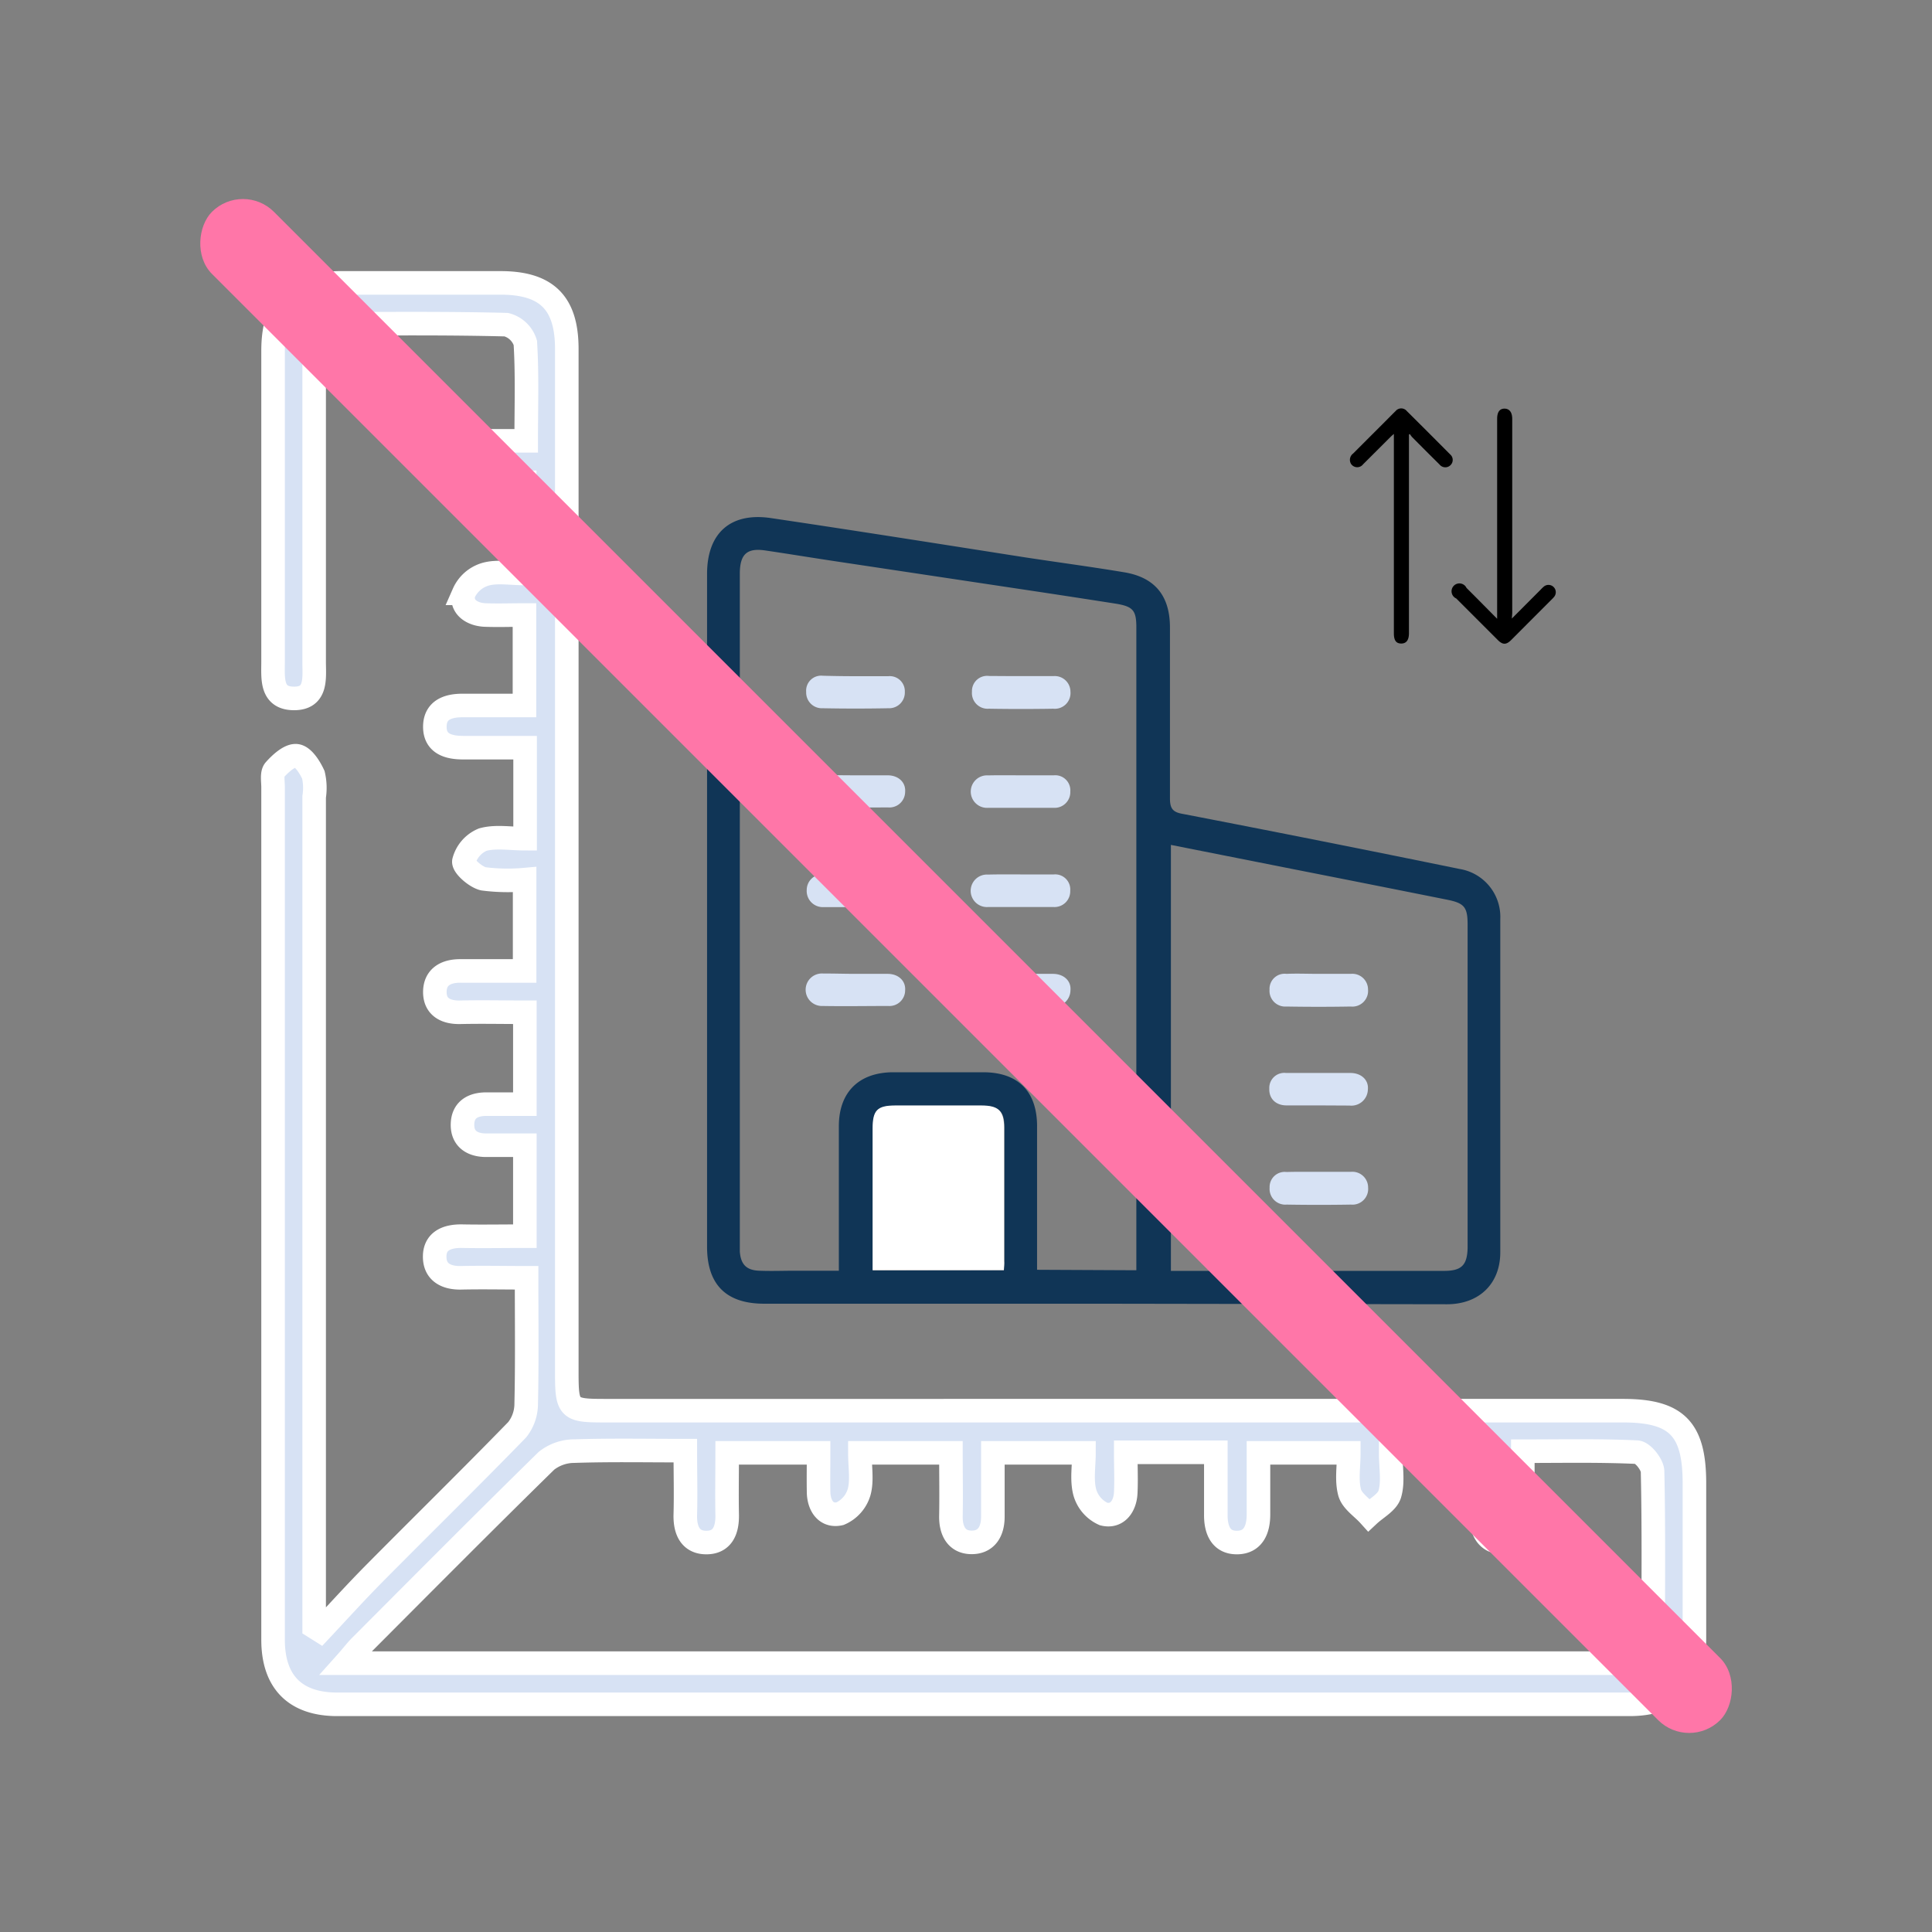 <svg id="Layer_1" data-name="Layer 1" xmlns="http://www.w3.org/2000/svg" viewBox="0 0 246 246"><rect x="0" y="0" width="246" height="246" fill="#808080" stroke="none"/><defs><style>.cls-1{fill:none;}.cls-2{fill:#103556;}.cls-3{fill:#fff;}.cls-4,.cls-5{fill:#d7e2f4;}.cls-5{stroke:#fff;stroke-miterlimit:10;stroke-width:3px;}.cls-6{fill:#ff76a8;}</style></defs><title>icons</title><rect class="cls-1" width="246" height="246"/><path class="cls-2" d="M140.36,166H97.3c-4.84,0-7.27-2.43-7.27-7.26q0-42.82,0-85.65c0-5.23,3-7.89,8.15-7.12,10.8,1.6,21.57,3.31,32.36,5,4.2.64,8.42,1.2,12.61,1.9,3.91.65,5.81,3,5.82,7,0,7.26,0,14.51,0,21.77,0,1.31.35,1.78,1.66,2q17.61,3.4,35.19,7a6.18,6.18,0,0,1,5.21,6.38q0,21.21,0,42.43c0,4-2.68,6.62-6.8,6.62Zm4.33-4.26c0-.65,0-1.12,0-1.59q0-27.92,0-55.83,0-12.22,0-24.45c0-2.16-.44-2.64-2.58-3q-4.74-.74-9.49-1.46l-26.62-4c-2.85-.43-5.7-.9-8.56-1.32-2.31-.34-3.2.46-3.24,2.83,0,.21,0,.42,0,.63q0,42.35,0,84.7c0,.37,0,.74,0,1.1.12,1.64.83,2.39,2.48,2.45s3,0,4.57,0h5.56c0-.82,0-1.39,0-2,0-5.47,0-10.94,0-16.4,0-4.33,2.55-6.84,6.87-6.87q5.76,0,11.51,0c4.42,0,6.84,2.42,6.86,6.82,0,5.52,0,11,0,16.56,0,.56,0,1.12,0,1.77Zm4.4-54.16v54.24H161q11.44,0,22.87,0c2.23,0,2.94-.72,3-2.91,0-.79,0-1.58,0-2.37q0-19.4,0-38.8c0-2.23-.41-2.74-2.6-3.18q-9.64-1.93-19.29-3.83Zm-21.26,54.15c0-.43.07-.79.07-1.14q0-8.52,0-17c0-2.1-.71-2.78-2.88-2.79H114c-2.27,0-2.85.6-2.86,2.93,0,4.15,0,8.31,0,12.46,0,1.83,0,3.66,0,5.58Z"/><path class="cls-3" d="M127.82,161.73H111.11c0-1.92,0-3.75,0-5.58,0-4.15,0-8.31,0-12.46,0-2.33.59-2.92,2.86-2.93h11c2.16,0,2.87.69,2.88,2.79q0,8.52,0,17C127.89,160.94,127.84,161.29,127.82,161.73Z"/><path class="cls-4" d="M109,86.1c1.37,0,2.73,0,4.1,0a1.92,1.92,0,0,1,2.11,2,2,2,0,0,1-2.1,2.08q-4.18.08-8.35,0a2,2,0,0,1-2.11-2.08,1.91,1.91,0,0,1,2.1-2.06C106.2,86.08,107.62,86.1,109,86.1Z"/><path class="cls-4" d="M108.92,98.72c1.37,0,2.73,0,4.1,0s2.32.89,2.23,2.09a2,2,0,0,1-2.15,2c-2.78,0-5.57.05-8.35,0a2.07,2.07,0,1,1,.08-4.13C106.19,98.7,107.55,98.72,108.92,98.72Z"/><path class="cls-4" d="M109,115.5c-1.37,0-2.73,0-4.1,0a2.05,2.05,0,0,1-2.18-2.17,2,2,0,0,1,2.2-2q4.1,0,8.2,0a2,2,0,0,1,2.18,2,2.05,2.05,0,0,1-2.2,2.16C111.69,115.55,110.32,115.5,109,115.5Z"/><path class="cls-4" d="M108.92,124c1.37,0,2.73,0,4.1,0s2.32.89,2.23,2.09a2,2,0,0,1-2.15,2c-2.78,0-5.57.05-8.35,0a2.07,2.07,0,1,1,.08-4.13C106.19,123.95,107.55,124,108.92,124Z"/><path class="cls-4" d="M130.17,86.09h3.94a2,2,0,0,1,2.19,2,2,2,0,0,1-2.2,2.15q-4.09.07-8.19,0a2,2,0,0,1-2.15-2.17,1.93,1.93,0,0,1,2.17-2C127.34,86.08,128.75,86.09,130.17,86.09Z"/><path class="cls-4" d="M130.1,98.72c1.36,0,2.73,0,4.09,0a1.92,1.92,0,0,1,2.09,2.07,2,2,0,0,1-2.12,2.07c-2.78,0-5.56,0-8.34,0a2.07,2.07,0,1,1,0-4.13C127.27,98.7,128.68,98.72,130.1,98.72Z"/><path class="cls-4" d="M130.1,111.34c1.36,0,2.73,0,4.09,0a1.92,1.92,0,0,1,2.08,2.08,2,2,0,0,1-2.12,2.07c-2.78,0-5.56,0-8.34,0a2.07,2.07,0,1,1,0-4.13C127.27,111.32,128.68,111.34,130.1,111.34Z"/><path class="cls-4" d="M129.88,128.13c-1.31,0-2.63,0-3.94,0s-2.24-.85-2.19-2.13a1.9,1.9,0,0,1,2.12-2c2.73,0,5.46,0,8.19,0,1.41,0,2.35.91,2.24,2.1a2.1,2.1,0,0,1-2.32,2.06Z"/><path class="cls-4" d="M167.87,124H172a2,2,0,0,1,2.19,2,2,2,0,0,1-2.2,2.16q-4.09.07-8.19,0a2,2,0,0,1-2.15-2.16,1.92,1.92,0,0,1,2.16-2C165.15,123.94,166.51,124,167.87,124Z"/><path class="cls-4" d="M167.9,140.75c-1.36,0-2.73,0-4.09,0s-2.24-.86-2.19-2.13a1.91,1.91,0,0,1,2.13-2c2.73,0,5.46,0,8.19,0,1.41,0,2.35.91,2.23,2.1a2.1,2.1,0,0,1-2.33,2.05Z"/><path class="cls-4" d="M167.86,149.21H172a2,2,0,0,1,2.2,2,2,2,0,0,1-2.18,2.17q-4.09.07-8.19,0a2,2,0,0,1-2.17-2.15,1.92,1.92,0,0,1,2.15-2C165.13,149.19,166.5,149.21,167.86,149.21Z"/><path class="cls-5" d="M40.78,207.64c2.24-2.39,4.44-4.82,6.74-7.15,6.1-6.16,12.29-12.23,18.33-18.44A5.32,5.32,0,0,0,67,178.7c.12-5.17.05-10.35.05-16-2.91,0-5.6-.06-8.3,0-1.89.05-3.34-.68-3.4-2.56-.07-2.11,1.52-2.77,3.48-2.74,2.61.05,5.23,0,8,0V145.82c-1.63,0-3.29,0-4.94,0s-3-.73-3-2.58,1.21-2.64,3-2.65h4.94v-11.7c-2.76,0-5.46-.06-8.17,0-1.91.06-3.31-.69-3.29-2.61s1.44-2.68,3.32-2.65c2.63,0,5.26,0,8.11,0V112a24.09,24.09,0,0,1-5.25-.1c-1-.23-2.6-1.64-2.48-2.24a4.12,4.12,0,0,1,2.39-2.75c1.64-.46,3.5-.12,5.4-.12V95.2c-2.68,0-5.28,0-7.88,0-1.89,0-3.6-.5-3.61-2.64s1.63-2.74,3.55-2.73c2.54,0,5.08,0,7.86,0V78.31c-1.7,0-3.37.06-5,0s-3.18-1-2.74-2.76a4.37,4.37,0,0,1,2.77-2.43c1.48-.42,3.17-.1,5-.1V61.42c-2.61,0-5.22,0-7.83,0-1.94,0-3.56-.6-3.57-2.69S57.05,56.1,59,56.13c2.61,0,5.23,0,8,0,0-4.41.14-8.46-.11-12.48a3.44,3.44,0,0,0-2.42-2.31c-7.25-.19-14.51-.12-21.77-.11C40.15,41.25,40,43,40,44.94q0,19.65,0,39.3c0,2.06.39,4.7-2.57,4.69s-2.66-2.57-2.66-4.69q0-19.79,0-39.58c0-5.94,2.69-8.63,8.6-8.64q10.18,0,20.36,0c5.88,0,8.44,2.54,8.44,8.42q0,65.17,0,130.34c0,4.61.22,4.84,4.73,4.84H206.66c6.81,0,9.08,2.3,9.09,9.19,0,6.6,0,13.19,0,19.79,0,5.58-2.77,8.41-8.26,8.41q-82.27,0-164.55,0c-5.34,0-8.17-2.85-8.17-8.22q0-54.28,0-108.57c0-.75-.19-1.75.21-2.19.73-.82,1.9-1.89,2.76-1.8s1.71,1.45,2.16,2.43a7.3,7.3,0,0,1,.1,2.8q0,51.32,0,102.63v3.06ZM44,211.77H207.86a2.38,2.38,0,0,0,2.64-2.62c0-7.26.08-14.51-.08-21.77,0-.88-1.24-2.44-2-2.48-4.75-.22-9.52-.12-14.52-.12,0,3,0,5.61,0,8.24,0,1.8-.57,3.38-2.56,3.38s-2.77-1.56-2.73-3.52c.05-2.61,0-5.23,0-7.9H177.08c0,1.91.34,3.7-.12,5.26-.31,1.06-1.73,1.79-2.66,2.66-.85-.94-2.15-1.76-2.45-2.86-.42-1.56-.11-3.31-.11-5.05h-11.5c0,2.76,0,5.31,0,7.85,0,1.92-.67,3.56-2.74,3.57s-2.71-1.64-2.69-3.57c0-2.61,0-5.21,0-7.92H143.34c0,1.81.08,3.49,0,5.16s-1.06,3.14-2.82,2.7a4.32,4.32,0,0,1-2.4-2.79c-.41-1.57-.1-3.32-.1-5H126.42c0,2.87,0,5.51,0,8.14,0,1.9-.85,3.27-2.72,3.26s-2.65-1.45-2.62-3.33c.05-2.7,0-5.41,0-8.07H109.49c0,1.84.31,3.53-.1,5a4.32,4.32,0,0,1-2.44,2.75c-1.74.4-2.69-1-2.72-2.75s0-3.34,0-5H92.59c0,2.76-.05,5.29,0,7.83.05,2-.58,3.59-2.65,3.59s-2.74-1.6-2.68-3.58c.07-2.61,0-5.22,0-8.12-4.94,0-9.54-.09-14.13.06A5.73,5.73,0,0,0,69.58,186c-8,7.84-15.9,15.8-23.82,23.74C45.27,210.25,44.85,210.82,44,211.77Z"/><path d="M179.4,55.34v.55q0,12.37,0,24.73c0,.88-.33,1.33-1,1.32s-.92-.45-.92-1.31q0-12.37,0-24.73v-.65c-.17.15-.28.24-.38.34l-3.54,3.53a.94.94,0,0,1-1.55-.08,1,1,0,0,1,.28-1.29l4.33-4.33c.36-.36.72-.73,1.09-1.09a.92.92,0,0,1,1.41,0q2.77,2.75,5.52,5.52a.93.93,0,0,1,.06,1.37.94.94,0,0,1-1.41-.08q-1.76-1.74-3.5-3.5a3.21,3.21,0,0,1-.28-.38Z"/><path d="M192.5,78.76l3.67-3.68a4.39,4.39,0,0,1,.44-.42.93.93,0,0,1,1.31,1.29,2.69,2.69,0,0,1-.28.31l-5.22,5.23c-.63.63-1.08.63-1.71,0l-5.22-5.22-.07-.07a1,1,0,1,1,1.31-1.34l1.22,1.22,2.68,2.71v-.66q0-12.4,0-24.79,0-1.29.92-1.31c.63,0,1,.44,1,1.32q0,12.37,0,24.74Z"/><rect class="cls-6" x="-12.79" y="117.41" width="271.59" height="11.17" rx="5.59" ry="5.59" transform="translate(123 -50.95) rotate(45)"/></svg>